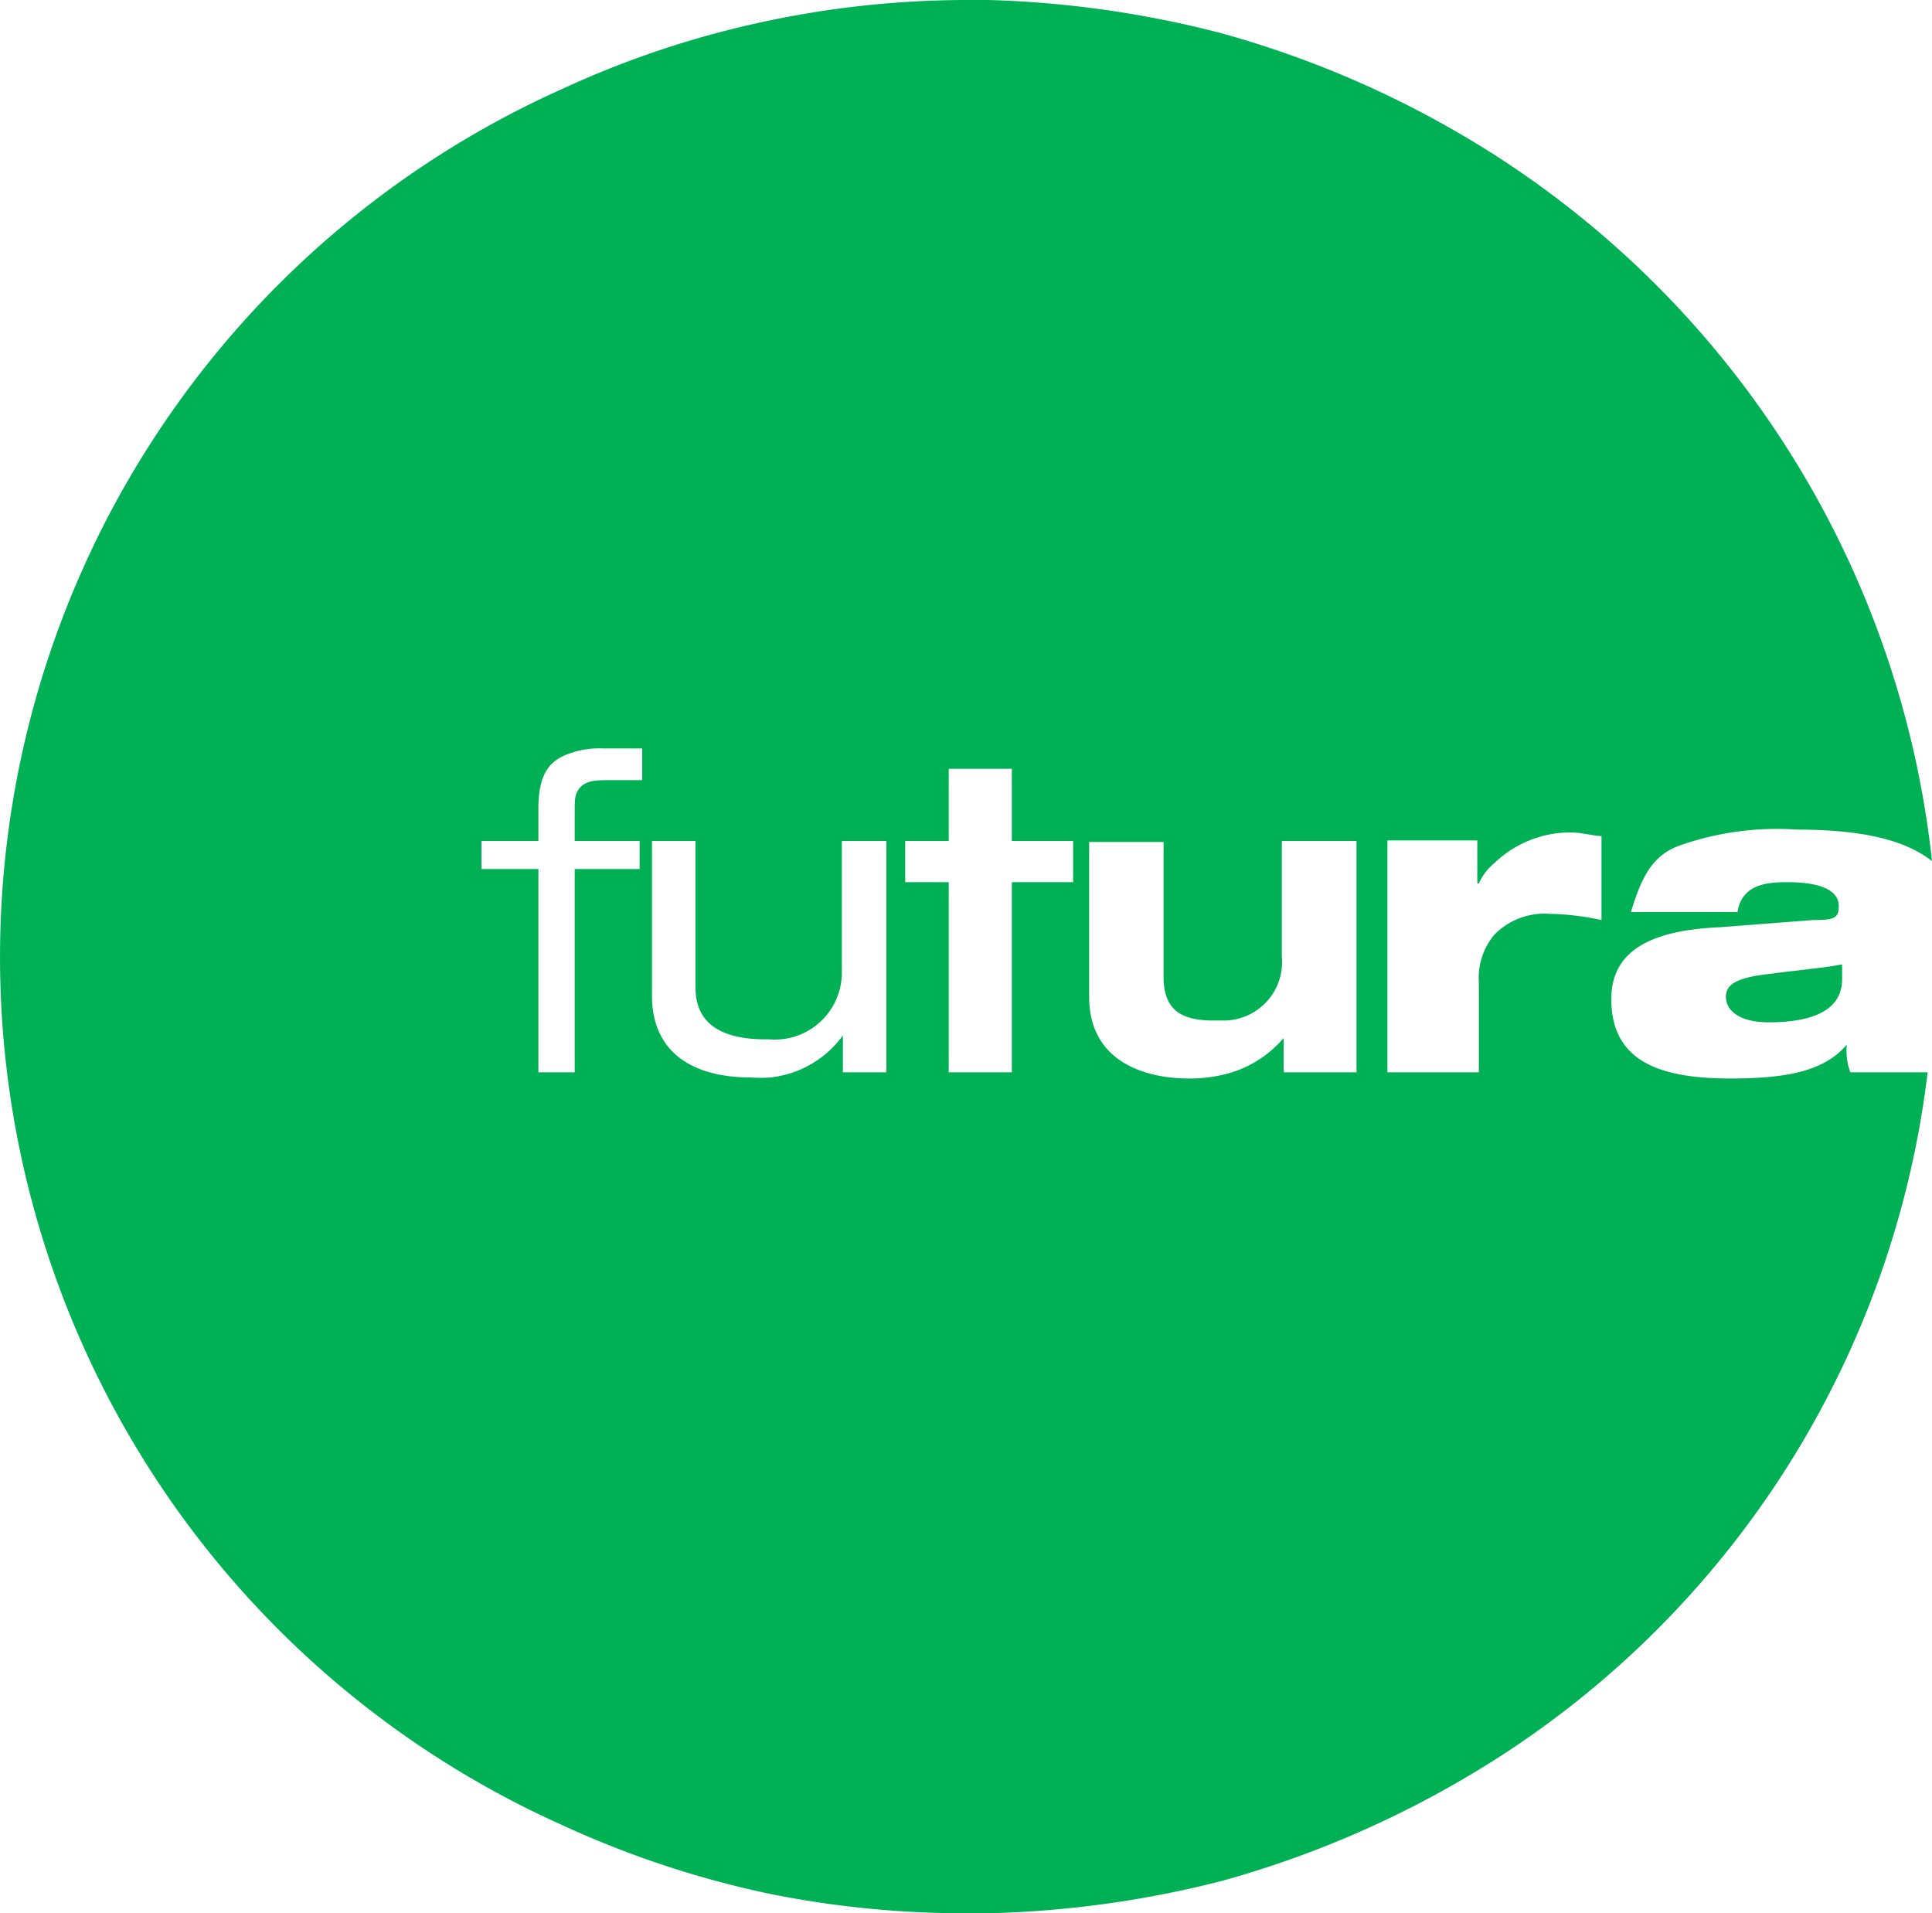 <svg xmlns="http://www.w3.org/2000/svg" viewBox="0 0 75 74.26"><defs><style>.cls-1{fill:#00b055;}</style></defs><title>Ativo 1</title><g id="Camada_2" data-name="Camada 2"><g id="Layer_1" data-name="Layer 1"><path class="cls-1" d="M67,38.68c0,.62.65,1,1.65,1,1.38,0,2.86-.3,2.86-1.67v-.58c-.62.13-1.89.24-3.34.44-.69.14-1.17.31-1.17.82Zm4.68,1.88c-.86,1-2.27,1.3-4.51,1.3-2.66,0-4.62-.62-4.62-3.08,0-1.67,1.2-2.66,4.2-2.79l3.63-.28c.82,0,1-.07,1-.54,0-.65-.79-.93-2-.93-.76,0-1.76.07-1.93,1.16H63.31c.38-1.22.76-2.15,1.83-2.56a11.37,11.37,0,0,1,4.62-.64c2.65,0,4.24.44,5.24,1.22A37.32,37.32,0,0,0,58,6,39,39,0,0,0,47.45,1.3,40.24,40.24,0,0,0,38.38,0c-.28,0-.52,0-.76,0A37.65,37.65,0,0,0,29.9.79a37.09,37.09,0,0,0-8.07,2.66,36.92,36.92,0,0,0,0,67.39,37.83,37.83,0,0,0,8.07,2.67,38.36,38.36,0,0,0,7.72.75h.76A40.24,40.24,0,0,0,47.45,73,39.36,39.36,0,0,0,58,68.32a36.79,36.79,0,0,0,16.83-26.7h-3a2.39,2.39,0,0,1-.14-1.06ZM24.93,30.28H23.69c-.55,0-1,0-1.24.38-.14.2-.14.41-.14.85v1.13h2.52v1.09H22.31v7.89H20.9V33.73H18.69V32.64H20.9V31.41c0-1.06.24-1.71.93-2.05a3.37,3.37,0,0,1,1.58-.31c.56,0,1.52,0,1.52,0v1.19Zm9.52,11.34H32.72V40.19a4,4,0,0,1-2.82,1.63,5.1,5.1,0,0,1-.76,0c-2.1,0-3.83-.86-3.83-3.18v-6H27v5.7c0,1.23.79,2,2.72,2h.14a2.6,2.6,0,0,0,2.82-2.53V32.64h1.73v9Zm7.21-7.38H39.28v7.38H36.83V34.24H35.14v-1.6h1.69v-2.8h2.45v2.8h2.38v1.6Zm11,7.38H49.83V40.29a4.35,4.35,0,0,1-2.38,1.43,5.6,5.6,0,0,1-1.31.14c-1.48,0-3.86-.52-3.86-3.18v-6h2.89v5.22c0,1.2.56,1.71,1.93,1.71h.35a2.27,2.27,0,0,0,2.31-2.49V32.64h2.9v9Zm9.51-5.91a10.27,10.27,0,0,0-2-.24,2.72,2.72,0,0,0-2.17.82,2.62,2.62,0,0,0-.59,1.85v3.48H53.86v-9h3.49v1.67h.06a2.1,2.1,0,0,1,.59-.78,4.26,4.26,0,0,1,3-1.2c.38,0,.9.14,1.17.14v3.24Z"/></g></g></svg>